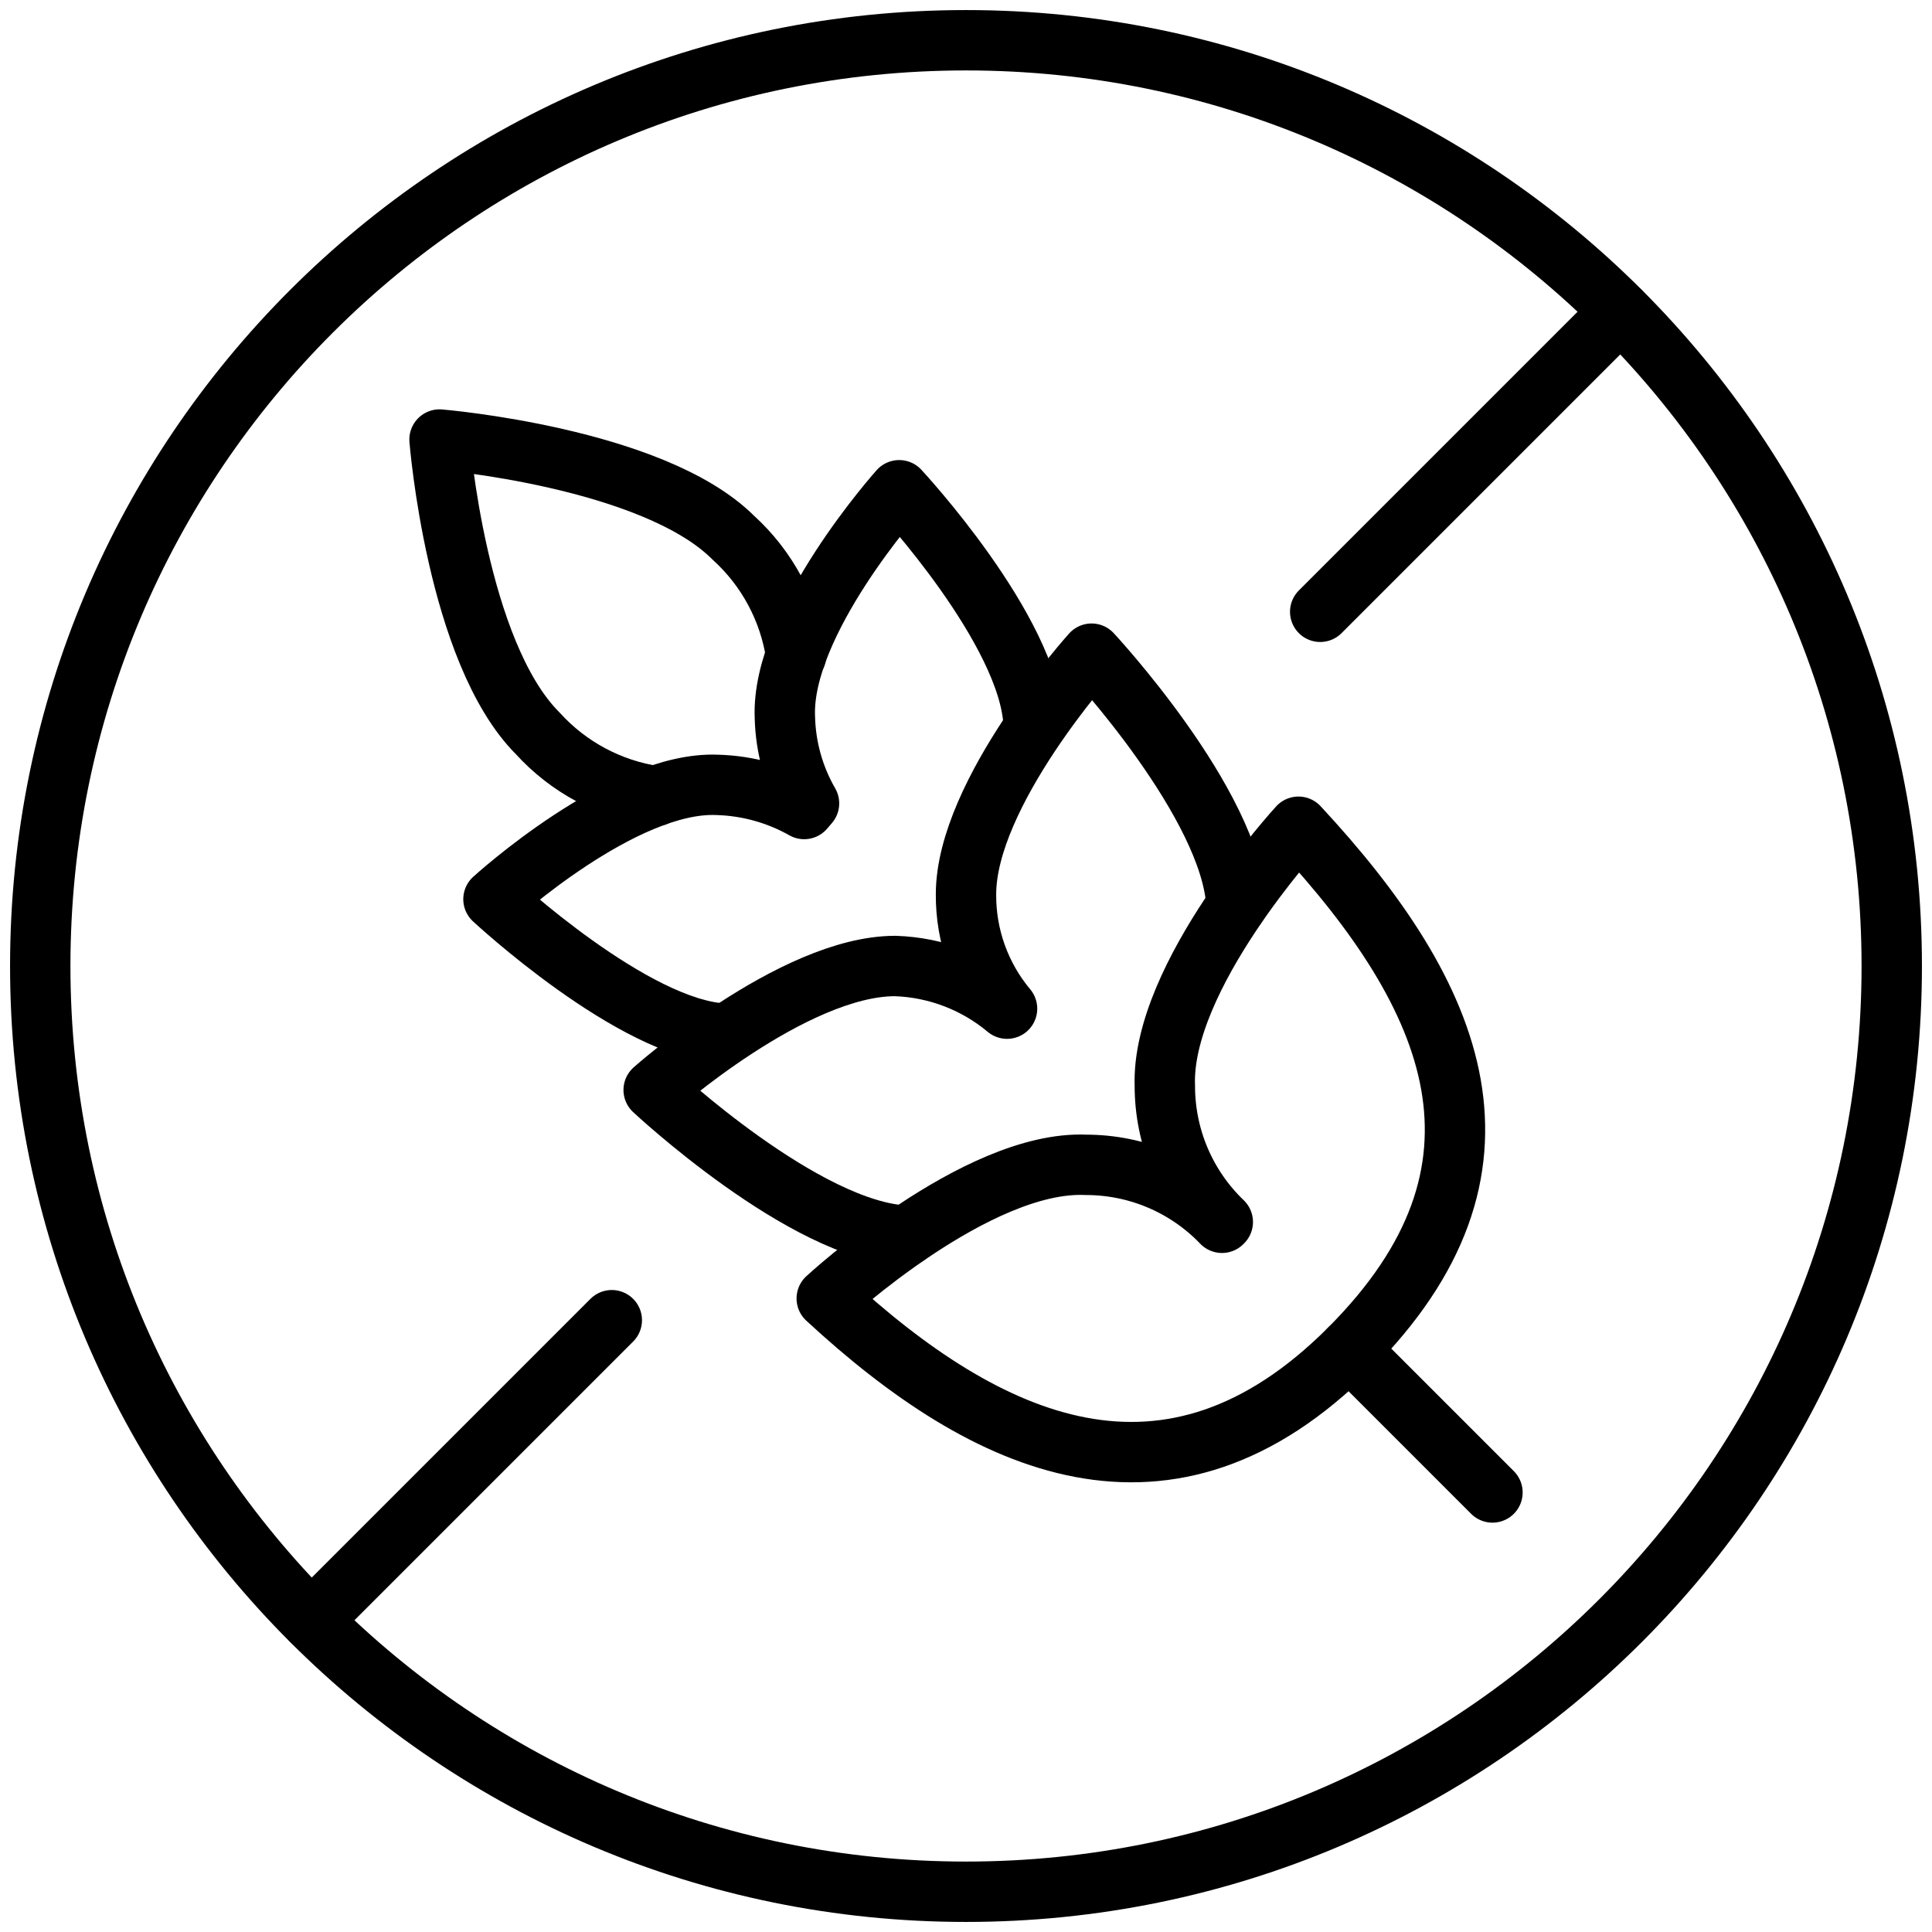 <svg xmlns="http://www.w3.org/2000/svg" fill="none" viewBox="0 0 48 48" height="100" width="100" class="theme-icon" xmlns:xlink="http://www.w3.org/1999/xlink"><path fill="none" stroke-linejoin="round" stroke-linecap="round" stroke-width="1.5px" stroke="#000000" d="M30.72 22.5C30.6 19.98 27.12 16.24 27.12 16.24C27.12 16.24 24 19.7 24 22.22C23.993 23.258 24.354 24.264 25.02 25.06V25.06C24.238 24.406 23.259 24.033 22.24 24C19.7 24 16.24 27.08 16.24 27.08C16.24 27.08 20 30.6 22.52 30.7"></path>
<path fill="none" stroke-linejoin="round" stroke-linecap="round" stroke-width="1.5px" stroke="#000000" d="M30.36 30.38C29.923 29.924 29.398 29.562 28.817 29.314C28.236 29.067 27.611 28.94 26.98 28.94C24.26 28.82 20.54 32.26 20.54 32.26C24.54 35.96 29.04 38 33.52 33.52C38 29.04 36.2 24.78 32.26 20.54C32.26 20.54 28.84 24.26 28.94 26.98C28.94 27.611 29.067 28.236 29.314 28.817C29.562 29.398 29.924 29.923 30.38 30.36"></path>
<path fill="none" stroke-linejoin="round" stroke-linecap="round" stroke-width="1.5px" stroke="#000000" d="M25.68 18C25.58 15.66 22.34 12.18 22.34 12.18C22.34 12.18 19.4 15.46 19.5 17.82C19.518 18.572 19.724 19.308 20.1 19.96L19.98 20.1C19.32 19.727 18.578 19.521 17.82 19.5C15.48 19.4 12.26 22.34 12.26 22.34C12.26 22.34 15.74 25.58 18 25.68"></path>
<path fill="none" stroke-linejoin="round" stroke-linecap="round" stroke-width="1.5px" stroke="#000000" d="M19.78 16.28C19.613 15.156 19.062 14.124 18.22 13.36C16.22 11.36 10.92 10.92 10.92 10.92C10.92 10.92 11.34 16.2 13.36 18.22C14.124 19.062 15.156 19.613 16.28 19.78"></path>
<path fill="none" stroke-linejoin="round" stroke-linecap="round" stroke-width="1.5px" stroke="#000000" d="M33.52 33.52L37.08 37.08"></path>
<path fill="none" stroke-linejoin="round" stroke-linecap="round" stroke-width="1.5px" stroke="#000000" d="M24 47C36.703 47 47 36.703 47 24C47 11.297 36.703 1 24 1C11.297 1 1 11.297 1 24C1 36.703 11.297 47 24 47Z"></path>
<path fill="none" stroke-linejoin="round" stroke-linecap="round" stroke-width="1.5px" stroke="#000000" d="M7.74 40.26L15.2 32.8"></path>
<path fill="none" stroke-linejoin="round" stroke-linecap="round" stroke-width="1.5px" stroke="#000000" d="M40.26 7.74L32.8 15.2"></path></svg>